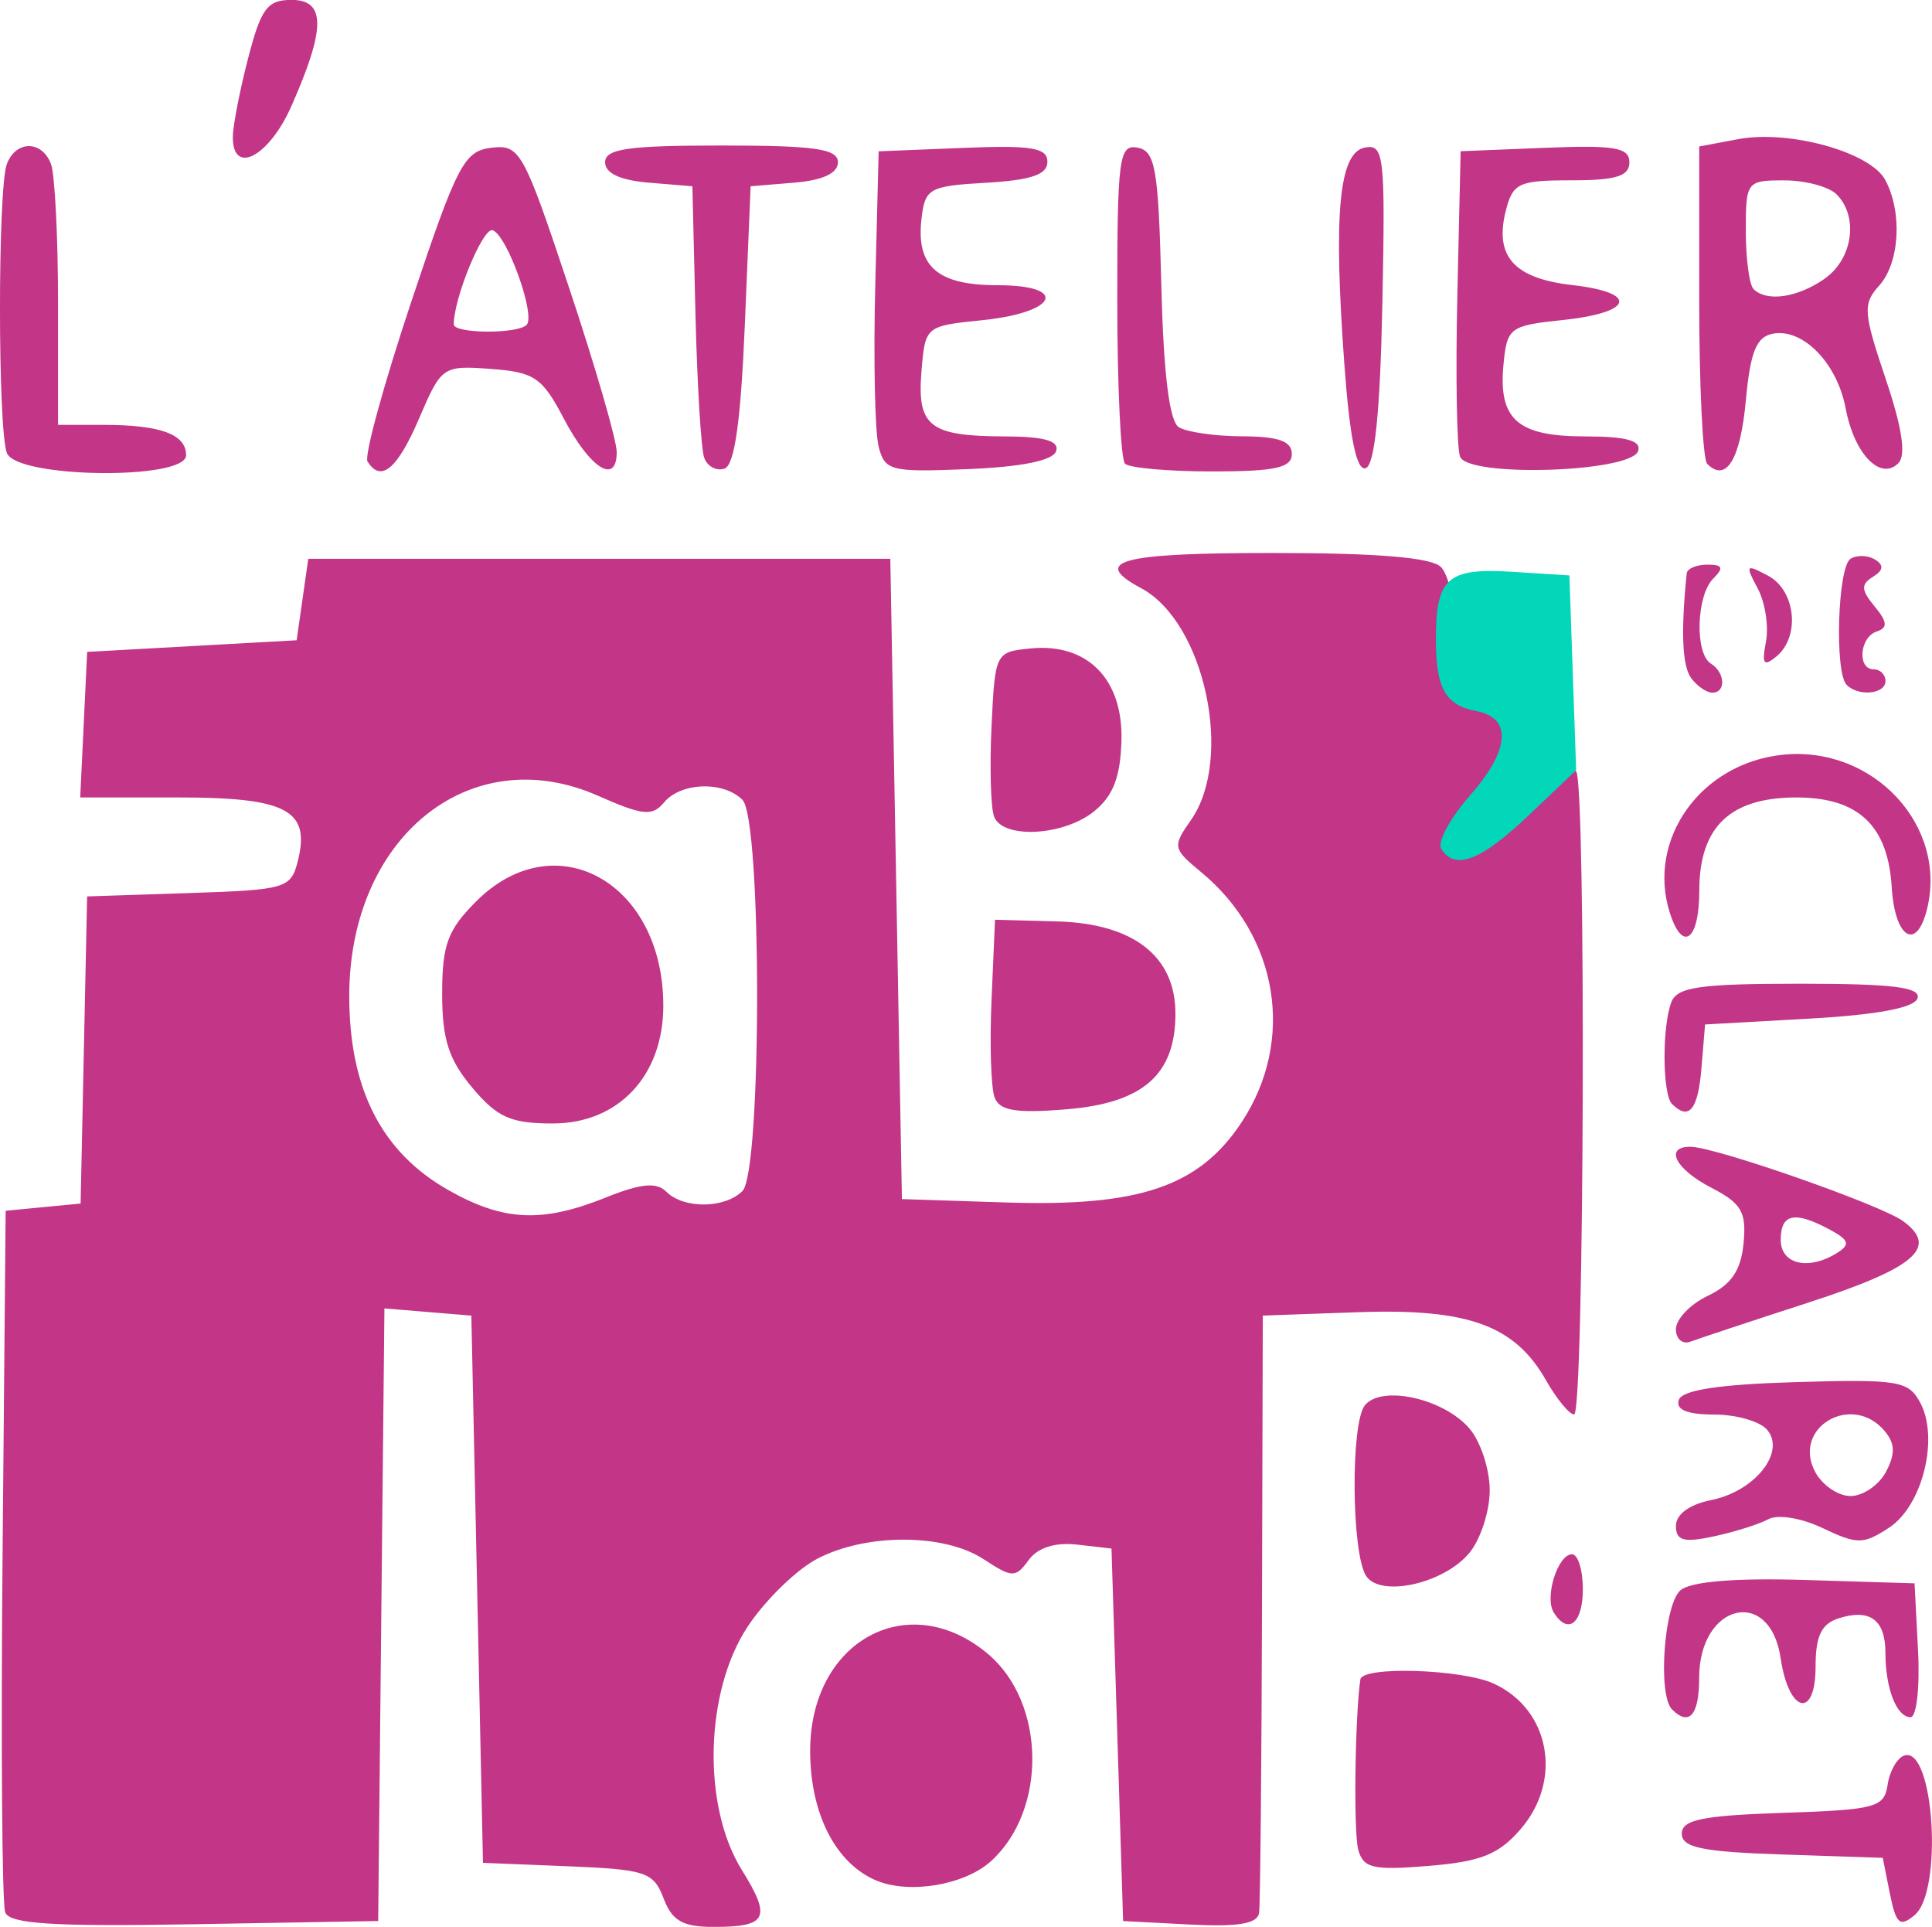<?xml version="1.0" encoding="UTF-8" standalone="no"?>
<svg
   xmlns:dc="http://purl.org/dc/elements/1.1/"
   xmlns:cc="http://creativecommons.org/ns#"
   xmlns:rdf="http://www.w3.org/1999/02/22-rdf-syntax-ns#"
   xmlns:svg="http://www.w3.org/2000/svg"
   xmlns="http://www.w3.org/2000/svg"
   xmlns:sodipodi="http://sodipodi.sourceforge.net/DTD/sodipodi-0.dtd"
   xmlns:inkscape="http://www.inkscape.org/namespaces/inkscape"
   width="1.729in"
   height="1.724in"
   viewBox="0 0 43.915 43.789"
   version="1.1"
   id="svg8"
   inkscape:export-filename="/home/lehug/image.png"
   inkscape:export-xdpi="96"
   inkscape:export-ydpi="96"
   inkscape:version="1.0.2 (e86c870, 2021-01-15)"
   sodipodi:docname="logo-atelier-fablab.svg">
  <defs
     id="defs2" />
  <sodipodi:namedview
     id="base"
     pagecolor="#ffffff"
     bordercolor="#666666"
     borderopacity="1.0"
     inkscape:pageopacity="0.0"
     inkscape:pageshadow="2"
     inkscape:zoom="1.979899"
     inkscape:cx="-55.182004"
     inkscape:cy="141.89101"
     inkscape:document-units="mm"
     inkscape:current-layer="g1023"
     inkscape:document-rotation="0"
     showgrid="false"
     inkscape:window-width="1920"
     inkscape:window-height="1016"
     inkscape:window-x="1920"
     inkscape:window-y="0"
     inkscape:window-maximized="1"
     units="in"
     width="43.915in"
     fit-margin-top="0"
     fit-margin-left="0"
     fit-margin-right="0"
     fit-margin-bottom="0" />
  <g
     inkscape:label="Calque 1"
     inkscape:groupmode="layer"
     id="layer1">
    <g
       id="g1023"
       transform="translate(-124.697,-27.286)">
      <g
         id="g90"
         transform="translate(137.311,-119.376)" />
      <g
         id="g1028"
         transform="translate(-0.788,-0.541)">
        <path
           style="fill:#c23587;fill-opacity:1;stroke-width:0.265"
           d="m -11.708,190.664 c -0.072,-0.187 -0.099,-3.852 -0.06,-8.143 l 0.07,-7.802 0.852,-0.082 0.852,-0.082 0.074,-3.49 0.074,-3.49 2.313,-0.076 c 2.212,-0.073 2.32,-0.105 2.477,-0.731 0.29,-1.154 -0.252,-1.442 -2.718,-1.442 h -2.229 l 0.079,-1.654 0.079,-1.654 2.381,-0.132 2.381,-0.132 0.132,-0.926 0.132,-0.926 h 6.615 6.615 l 0.132,7.276 0.132,7.276 2.38,0.077 c 3.021,0.098 4.375,-0.363 5.338,-1.818 1.23,-1.858 0.846,-4.235 -0.919,-5.692 -0.643,-0.531 -0.652,-0.578 -0.228,-1.183 0.976,-1.394 0.31,-4.496 -1.132,-5.267 -1.158,-0.62 -0.483,-0.801 2.976,-0.801 2.384,0 3.621,0.102 3.836,0.318 0.175,0.175 0.318,0.817 0.318,1.427 0,0.962 0.088,1.131 0.661,1.275 0.846,0.212 0.901,1.368 0.113,2.369 -0.684,0.869 -0.341,0.892 0.887,0.058 0.518,-0.351 1.011,-0.57 1.095,-0.485 0.23,0.23 0.186,14.618 -0.045,14.616 -0.109,-7.9e-4 -0.396,-0.35 -0.638,-0.775 -0.712,-1.252 -1.772,-1.637 -4.264,-1.549 l -2.175,0.077 -0.018,6.615 c -0.01,3.638 -0.04,6.769 -0.066,6.959 -0.035,0.247 -0.475,0.322 -1.57,0.265 l -1.521,-0.079 -0.132,-4.233 -0.132,-4.233 -0.781,-0.089 c -0.503,-0.057 -0.895,0.068 -1.102,0.351 -0.299,0.409 -0.371,0.408 -1.026,-0.021 -0.893,-0.585 -2.658,-0.591 -3.773,-0.012 -0.474,0.246 -1.188,0.941 -1.588,1.545 -0.975,1.473 -1.038,4.075 -0.135,5.528 0.683,1.098 0.584,1.297 -0.642,1.297 -0.7,0 -0.941,-0.138 -1.135,-0.65 -0.227,-0.597 -0.405,-0.656 -2.176,-0.728 l -1.929,-0.078 -0.132,-6.218 -0.132,-6.218 -0.988,-0.082 -0.988,-0.082 -0.071,6.961 -0.071,6.961 -4.173,0.073 c -3.212,0.056 -4.203,-0.006 -4.304,-0.268 z M 1.94,174.419 c 0.806,-0.323 1.157,-0.356 1.381,-0.132 0.393,0.393 1.328,0.384 1.729,-0.017 0.444,-0.444 0.444,-8.446 0,-8.89 -0.432,-0.432 -1.401,-0.4 -1.781,0.058 -0.267,0.322 -0.483,0.3 -1.501,-0.15 -2.907,-1.286 -5.666,0.945 -5.656,4.573 0.005,2.097 0.742,3.532 2.25,4.386 1.256,0.712 2.126,0.753 3.578,0.173 z m -3.031,-2.498 c -0.537,-0.638 -0.685,-1.1 -0.685,-2.137 0,-1.109 0.125,-1.448 0.773,-2.096 1.799,-1.799 4.254,-0.433 4.254,2.368 0,1.594 -1.018,2.679 -2.514,2.679 -0.952,0 -1.258,-0.136 -1.829,-0.814 z m 32.224,18.319 -0.163,-0.816 -2.284,-0.076 c -1.82,-0.06 -2.284,-0.157 -2.284,-0.473 0,-0.316 0.466,-0.412 2.298,-0.473 2.115,-0.07 2.305,-0.121 2.381,-0.641 0.046,-0.31 0.217,-0.609 0.38,-0.662 0.674,-0.222 0.885,3.086 0.232,3.628 -0.335,0.278 -0.422,0.203 -0.56,-0.487 z M 8.095,189.941 c -0.928,-0.39 -1.506,-1.521 -1.506,-2.948 0,-2.502 2.237,-3.721 4.041,-2.203 1.316,1.107 1.351,3.55 0.068,4.711 -0.599,0.542 -1.854,0.754 -2.603,0.439 z M 19.047,189.236 c -0.108,-0.399 -0.074,-3.03 0.049,-3.867 0.045,-0.306 2.306,-0.235 3.03,0.095 1.276,0.582 1.576,2.188 0.616,3.304 -0.497,0.578 -0.902,0.741 -2.089,0.839 -1.272,0.105 -1.491,0.055 -1.606,-0.371 z m 7.134,-3.183 c -0.33,-0.33 -0.182,-2.4 0.194,-2.712 0.239,-0.198 1.248,-0.28 2.844,-0.231 l 2.474,0.076 0.079,1.521 c 0.044,0.837 -0.033,1.521 -0.17,1.521 -0.316,0 -0.571,-0.653 -0.571,-1.461 0,-0.752 -0.351,-1.012 -1.061,-0.787 -0.394,0.125 -0.527,0.401 -0.527,1.097 0,1.207 -0.61,1.06 -0.794,-0.19 -0.24,-1.636 -1.852,-1.246 -1.852,0.447 0,0.847 -0.226,1.109 -0.617,0.717 z m -2.691,-2.207 c -0.213,-0.345 0.095,-1.321 0.416,-1.321 0.136,0 0.247,0.357 0.247,0.794 0,0.781 -0.339,1.05 -0.663,0.527 z m -4.265,-0.831 c -0.332,-0.518 -0.353,-3.472 -0.027,-3.875 0.379,-0.468 1.787,-0.157 2.375,0.525 0.255,0.295 0.463,0.928 0.463,1.405 0,0.477 -0.208,1.118 -0.463,1.425 -0.582,0.701 -2.027,1.02 -2.348,0.52 z m 7.044,-1.137 c 0,-0.261 0.309,-0.486 0.803,-0.585 0.988,-0.198 1.697,-1.084 1.273,-1.594 -0.159,-0.192 -0.702,-0.349 -1.205,-0.349 -0.615,0 -0.88,-0.109 -0.806,-0.331 0.075,-0.227 0.91,-0.354 2.654,-0.406 2.335,-0.069 2.568,-0.031 2.834,0.467 0.433,0.809 0.051,2.343 -0.707,2.84 -0.586,0.384 -0.725,0.385 -1.506,0.013 -0.49,-0.234 -1.024,-0.321 -1.24,-0.204 -0.209,0.113 -0.767,0.289 -1.24,0.39 -0.689,0.147 -0.86,0.099 -0.86,-0.241 z m 4.772,-1.222 c 0.217,-0.405 0.211,-0.644 -0.023,-0.926 -0.742,-0.894 -2.124,-0.086 -1.583,0.926 0.161,0.3 0.522,0.546 0.803,0.546 0.281,0 0.642,-0.246 0.803,-0.546 z m -4.772,-3.248 c 0,-0.226 0.327,-0.567 0.728,-0.758 0.532,-0.254 0.75,-0.574 0.809,-1.19 0.069,-0.711 -0.045,-0.909 -0.728,-1.262 -0.821,-0.424 -1.082,-0.934 -0.48,-0.934 0.555,0 4.326,1.319 4.834,1.69 0.818,0.598 0.279,1.062 -2.154,1.852 -1.292,0.419 -2.497,0.819 -2.679,0.887 -0.182,0.069 -0.331,-0.06 -0.331,-0.286 z m 3.674,-1.738 c 0.294,-0.186 0.258,-0.29 -0.181,-0.525 -0.799,-0.428 -1.111,-0.361 -1.111,0.236 0,0.561 0.638,0.703 1.293,0.289 z M 10.782,172.146 c -0.082,-0.214 -0.114,-1.211 -0.07,-2.215 l 0.079,-1.826 1.408,0.038 c 1.738,0.047 2.693,0.79 2.693,2.096 0,1.384 -0.733,2.029 -2.465,2.173 -1.155,0.096 -1.529,0.035 -1.644,-0.265 z m 15.399,0.148 c -0.22,-0.22 -0.231,-1.755 -0.016,-2.316 0.132,-0.345 0.649,-0.419 2.932,-0.419 2.099,0 2.745,0.08 2.663,0.331 -0.072,0.218 -0.916,0.376 -2.469,0.463 l -2.36,0.132 -0.082,0.992 c -0.078,0.948 -0.284,1.199 -0.668,0.816 z m -0.051,-4.345 c -0.531,-1.674 0.706,-3.404 2.571,-3.594 2.055,-0.209 3.751,1.613 3.273,3.518 -0.24,0.957 -0.73,0.646 -0.8,-0.507 -0.085,-1.404 -0.76,-2.04 -2.166,-2.04 -1.508,0 -2.208,0.671 -2.208,2.117 0,1.13 -0.379,1.418 -0.669,0.506 z m -15.36,-2.188 c -0.076,-0.197 -0.102,-1.12 -0.058,-2.051 0.079,-1.676 0.088,-1.693 0.894,-1.771 1.285,-0.125 2.095,0.697 2.059,2.088 -0.022,0.832 -0.187,1.263 -0.621,1.614 -0.694,0.562 -2.077,0.635 -2.274,0.12 z m 15.846,-3.147 c -0.205,-0.273 -0.238,-1.054 -0.102,-2.381 0.011,-0.109 0.223,-0.198 0.47,-0.198 0.35,0 0.379,0.071 0.132,0.318 -0.385,0.385 -0.421,1.704 -0.053,1.931 0.326,0.202 0.349,0.661 0.032,0.661 -0.128,0 -0.344,-0.149 -0.48,-0.331 z m 3.534,0.154 c -0.279,-0.279 -0.205,-2.685 0.088,-2.866 0.146,-0.09 0.396,-0.082 0.557,0.018 0.206,0.127 0.192,0.243 -0.049,0.392 -0.276,0.171 -0.269,0.3 0.038,0.671 0.293,0.354 0.304,0.486 0.049,0.571 -0.392,0.132 -0.448,0.861 -0.066,0.861 0.146,0 0.265,0.119 0.265,0.265 0,0.298 -0.611,0.359 -0.882,0.088 z m -1.835,-0.982 c 0.067,-0.349 -0.018,-0.895 -0.189,-1.213 -0.287,-0.536 -0.269,-0.557 0.239,-0.285 0.627,0.335 0.734,1.38 0.189,1.833 -0.291,0.241 -0.337,0.177 -0.239,-0.335 z m -39.985,-4.287 c -0.209,-0.545 -0.209,-6.027 0,-6.571 0.207,-0.539 0.795,-0.539 1.002,0 0.088,0.23 0.161,1.659 0.161,3.175 v 2.756 h 1.037 c 1.293,0 1.874,0.214 1.874,0.69 0,0.571 -3.852,0.524 -4.073,-0.05 z m 8.197,0.191 c -0.077,-0.125 0.372,-1.762 0.998,-3.638 1.039,-3.111 1.199,-3.417 1.818,-3.491 0.648,-0.077 0.729,0.067 1.764,3.175 0.597,1.791 1.085,3.475 1.085,3.741 0,0.76 -0.608,0.373 -1.207,-0.769 -0.487,-0.928 -0.665,-1.048 -1.656,-1.121 -1.091,-0.08 -1.121,-0.06 -1.628,1.124 -0.495,1.155 -0.871,1.468 -1.174,0.978 z m 3.616,-3.102 c 0.213,-0.213 -0.443,-2.043 -0.772,-2.153 -0.218,-0.073 -0.883,1.539 -0.883,2.14 0,0.211 1.445,0.222 1.654,0.013 z m 4.038,3.021 c -0.071,-0.194 -0.16,-1.662 -0.199,-3.263 l -0.07,-2.91 -0.992,-0.082 c -0.649,-0.054 -0.992,-0.214 -0.992,-0.463 0,-0.306 0.52,-0.381 2.646,-0.381 2.126,0 2.646,0.075 2.646,0.381 0,0.249 -0.343,0.409 -0.992,0.463 l -0.992,0.082 -0.132,3.154 c -0.092,2.189 -0.233,3.187 -0.463,3.263 -0.182,0.06 -0.388,-0.049 -0.459,-0.243 z m 3.962,-0.275 c -0.083,-0.334 -0.116,-1.976 -0.074,-3.649 l 0.077,-3.043 1.918,-0.078 c 1.559,-0.063 1.918,-0.004 1.918,0.317 0,0.29 -0.37,0.416 -1.389,0.475 -1.303,0.075 -1.394,0.126 -1.474,0.824 -0.124,1.08 0.364,1.505 1.727,1.505 1.633,0 1.367,0.62 -0.34,0.794 -1.297,0.132 -1.303,0.137 -1.387,1.164 -0.102,1.251 0.182,1.473 1.892,1.478 0.904,0.003 1.247,0.101 1.169,0.335 -0.07,0.213 -0.781,0.358 -1.999,0.408 -1.78,0.073 -1.898,0.042 -2.04,-0.529 z m 5.603,0.407 c -0.097,-0.097 -0.176,-1.773 -0.176,-3.724 0,-3.236 0.041,-3.539 0.463,-3.458 0.403,0.077 0.473,0.479 0.538,3.118 0.05,2.016 0.183,3.098 0.397,3.234 0.177,0.112 0.828,0.206 1.446,0.208 0.821,0.003 1.124,0.111 1.124,0.401 0,0.314 -0.377,0.397 -1.808,0.397 -0.994,0 -1.887,-0.079 -1.984,-0.176 z m 4.986,-2.258 c -0.252,-3.442 -0.122,-4.815 0.467,-4.927 0.435,-0.083 0.465,0.183 0.397,3.548 -0.05,2.453 -0.173,3.67 -0.379,3.739 -0.208,0.069 -0.363,-0.684 -0.485,-2.36 z m 2.63,2.1 c -0.075,-0.196 -0.103,-1.839 -0.062,-3.65 l 0.075,-3.293 1.918,-0.078 c 1.586,-0.064 1.918,-0.007 1.918,0.331 0,0.314 -0.306,0.408 -1.318,0.408 -1.206,0 -1.333,0.06 -1.494,0.702 -0.258,1.029 0.193,1.528 1.516,1.679 1.515,0.172 1.39,0.625 -0.219,0.794 -1.206,0.126 -1.267,0.172 -1.347,1.009 -0.12,1.251 0.317,1.636 1.858,1.636 0.932,0 1.281,0.096 1.203,0.331 -0.161,0.488 -3.865,0.606 -4.048,0.129 z m 5.618,0.163 c -0.1,-0.1 -0.182,-1.764 -0.182,-3.698 v -3.516 l 0.884,-0.166 c 1.161,-0.218 3.006,0.293 3.345,0.927 0.395,0.738 0.328,1.886 -0.141,2.404 -0.372,0.411 -0.358,0.609 0.148,2.109 0.378,1.121 0.471,1.743 0.289,1.925 -0.406,0.406 -1.002,-0.214 -1.195,-1.243 -0.194,-1.032 -0.972,-1.831 -1.656,-1.701 -0.376,0.071 -0.512,0.41 -0.615,1.524 -0.123,1.335 -0.447,1.865 -0.876,1.435 z m 2.67,-4.21 c 0.64,-0.448 0.776,-1.411 0.271,-1.916 -0.175,-0.175 -0.71,-0.318 -1.191,-0.318 -0.853,0 -0.873,0.026 -0.873,1.147 0,0.631 0.079,1.226 0.176,1.323 0.299,0.299 1,0.196 1.617,-0.235 z m -36.184,-3.226 c 0.003,-0.255 0.159,-1.058 0.348,-1.786 0.293,-1.131 0.436,-1.323 0.987,-1.323 0.779,0 0.778,0.646 -0.005,2.416 -0.51,1.152 -1.339,1.585 -1.33,0.693 z"
           id="path92"
           transform="translate(137.311,-119.376)" />
        <path
           style="fill:#02d7ba;fill-opacity:1;stroke-width:0.265"
           d="m 158.244,47.114 c -0.093,-0.15 0.205,-0.697 0.66,-1.216 0.905,-1.031 0.956,-1.756 0.135,-1.912 -0.7,-0.133 -0.915,-0.514 -0.915,-1.626 0,-1.401 0.26,-1.631 1.737,-1.538 l 1.297,0.082 0.077,2.213 0.077,2.213 -1.081,1.028 c -1.088,1.035 -1.678,1.259 -1.989,0.756 z"
           id="path102"
           sodipodi:nodetypes="csssscccscc" />
      </g>
    </g>
  </g>
</svg>
